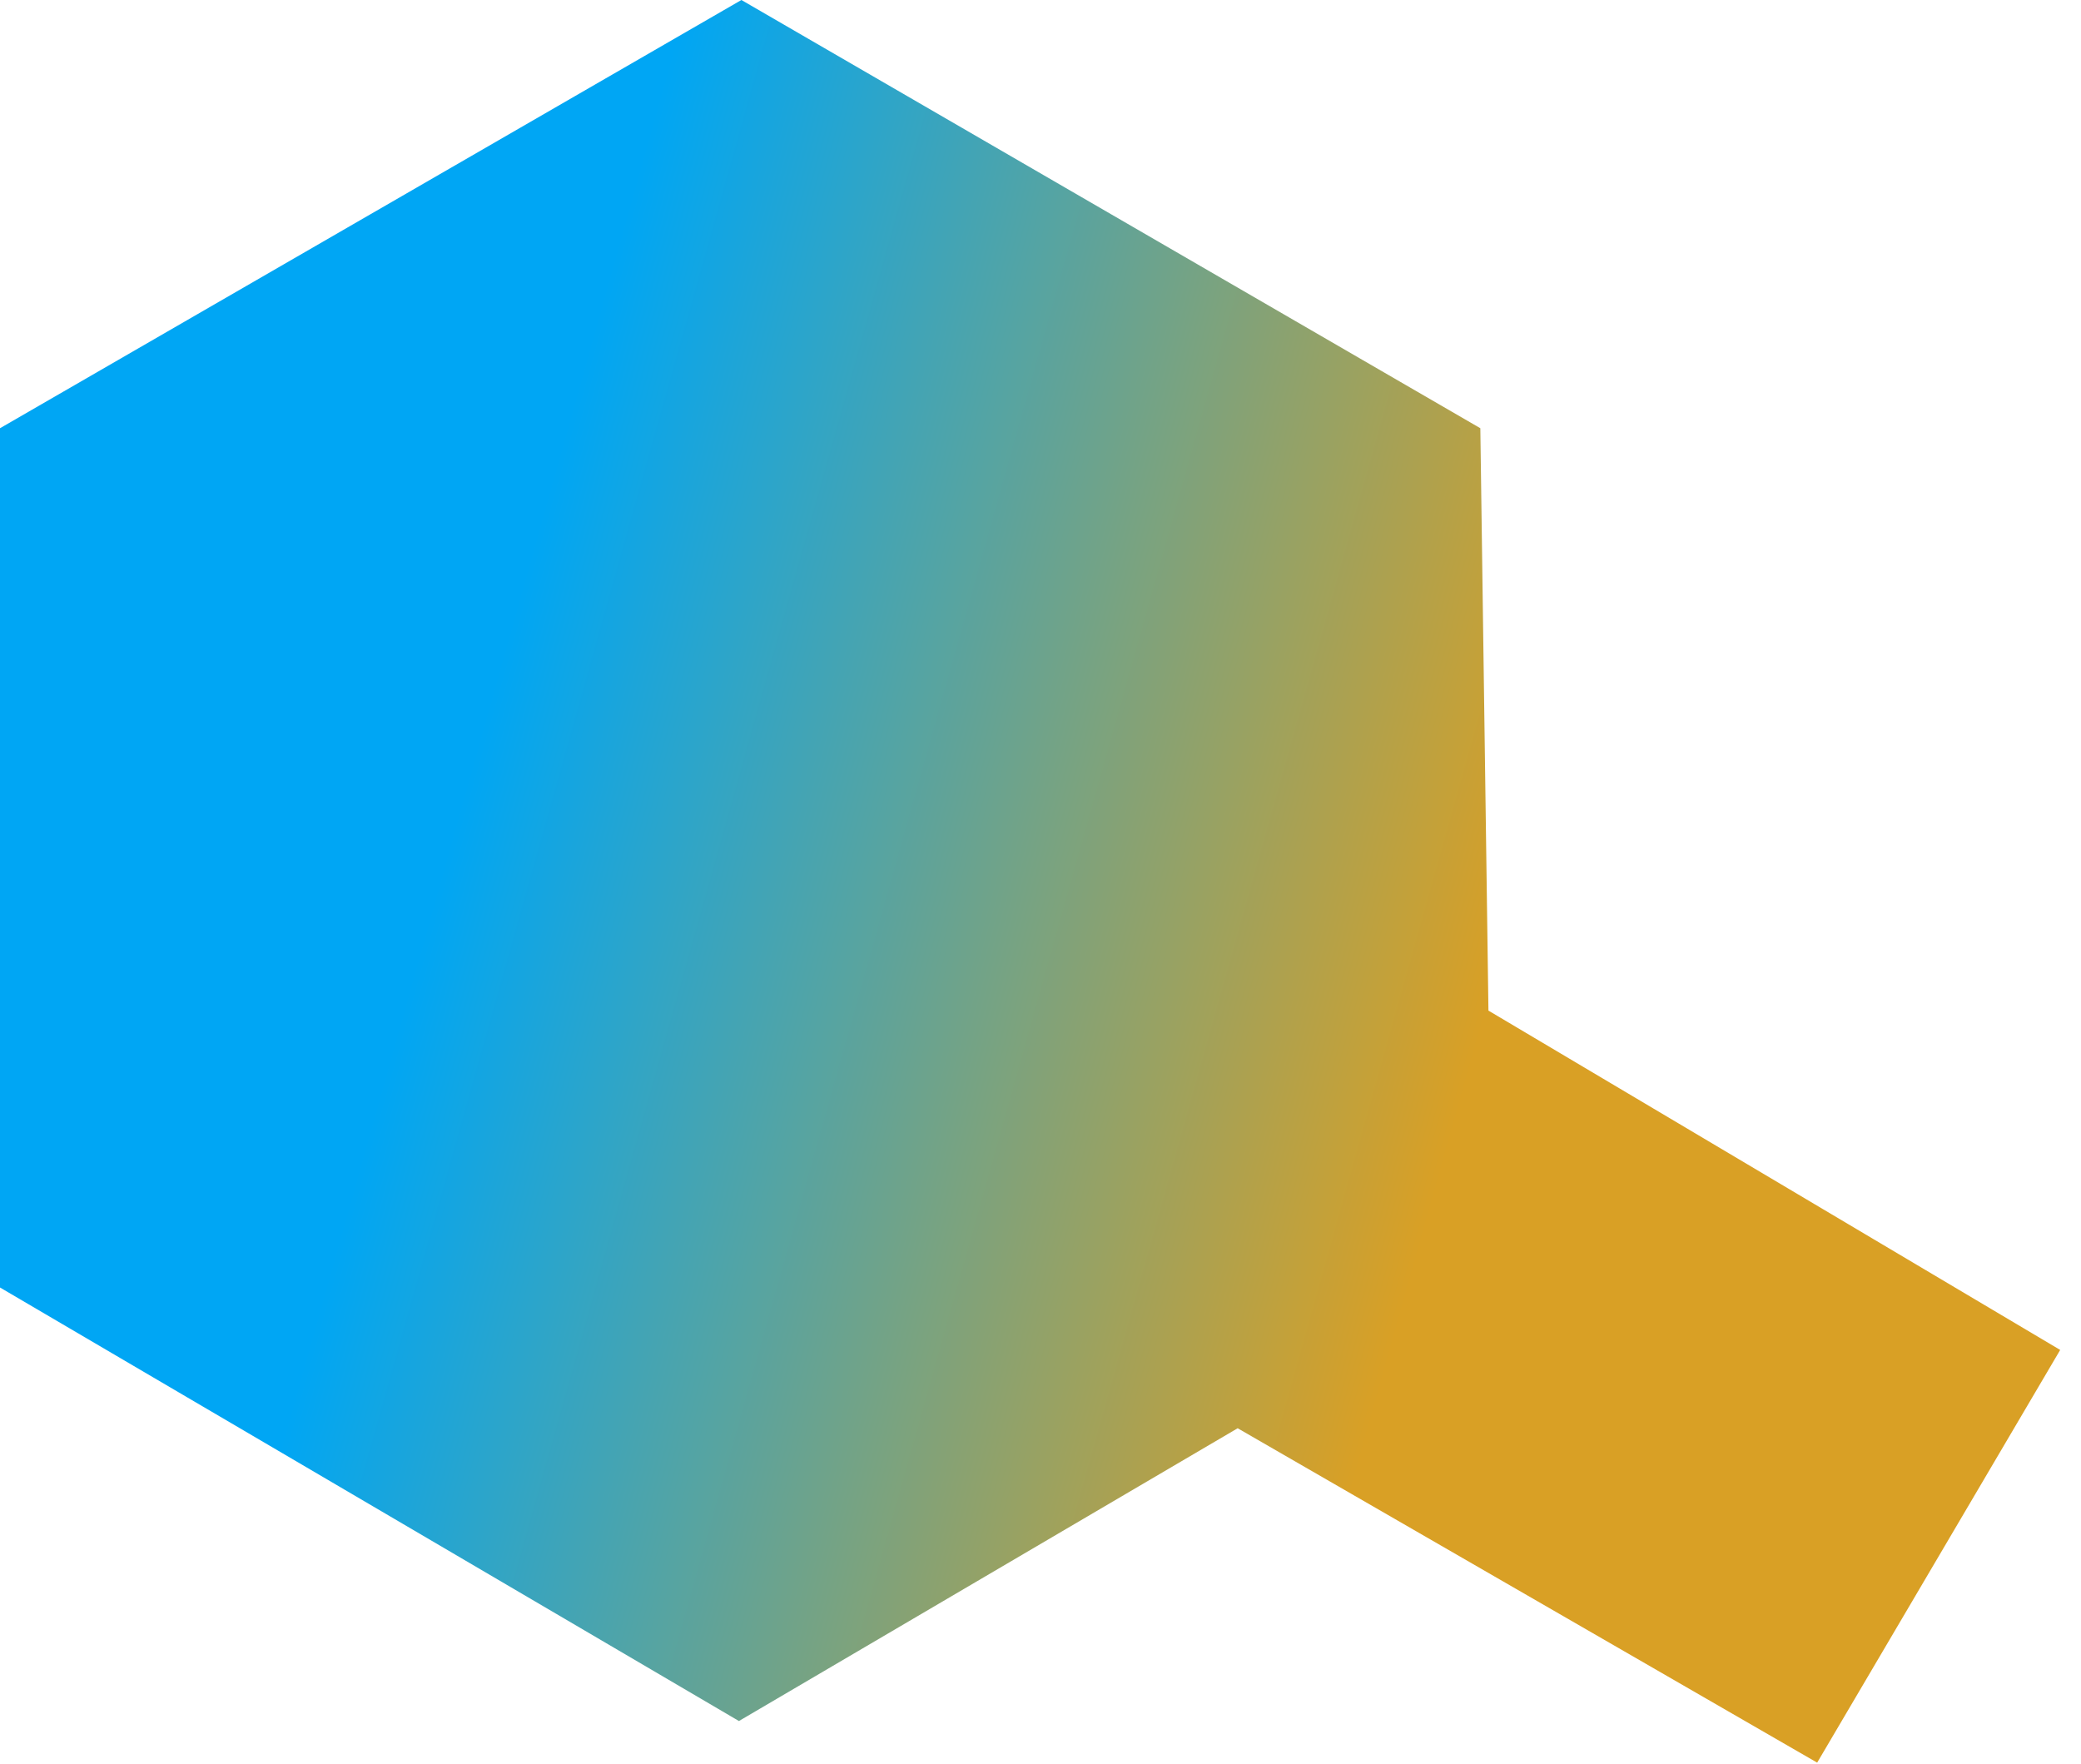 <svg width="59" height="50" viewBox="0 0 59 50" fill="none" xmlns="http://www.w3.org/2000/svg">
<path d="M0 12.14V36.5L20.95 48.79L35.09 40.49L51.52 49.97L58.41 38.27L42.2 28.65L41.97 12.14L21.02 0L0 12.14Z" fill="url(#paint0_linear_2626_92)"/>
<defs>
<linearGradient id="paint0_linear_2626_92" x1="-0.402" y1="15.12" x2="57.441" y2="31.352" gradientUnits="userSpaceOnUse">
<stop offset="0.25" stop-color="#00A6F4"/>
<stop offset="0.743" stop-color="#D9A025"/>
</linearGradient>
</defs>
</svg>
